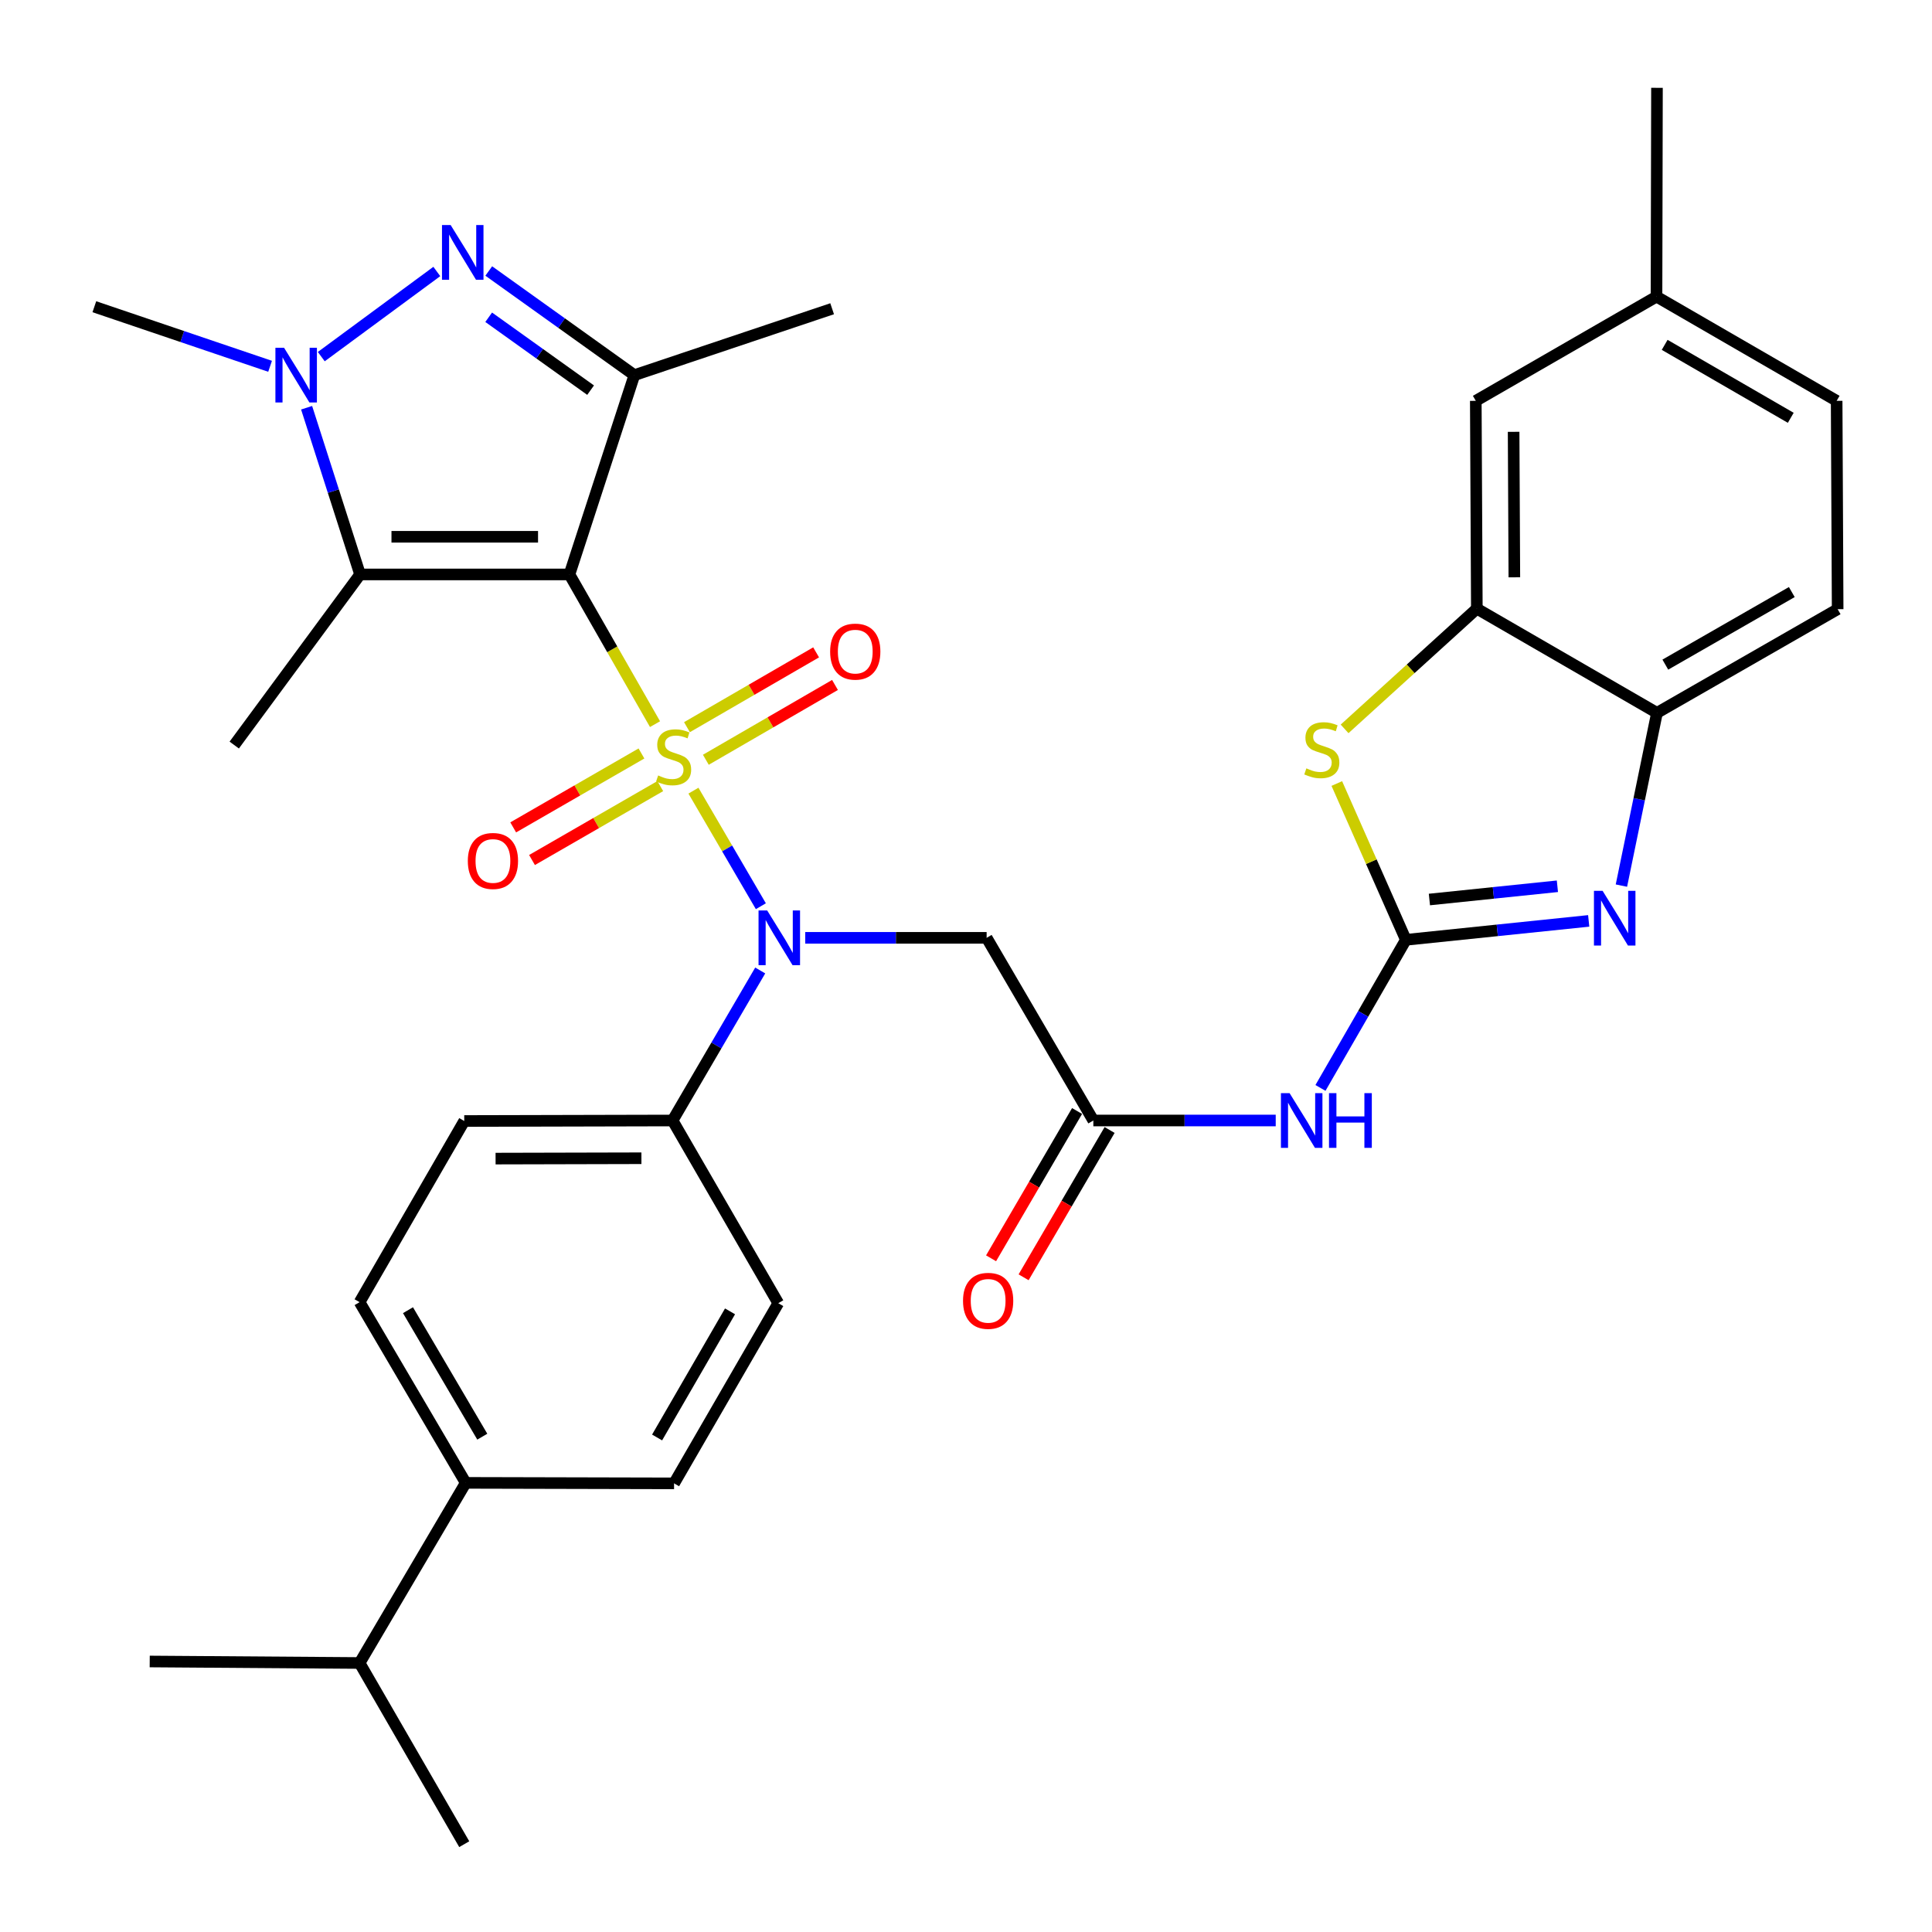 <?xml version='1.0' encoding='iso-8859-1'?>
<svg version='1.1' baseProfile='full'
              xmlns='http://www.w3.org/2000/svg'
                      xmlns:rdkit='http://www.rdkit.org/xml'
                      xmlns:xlink='http://www.w3.org/1999/xlink'
                  xml:space='preserve'
width='1000px' height='1000px' viewBox='0 0 1000 1000'>
<!-- END OF HEADER -->
<rect style='opacity:1.0;fill:#FFFFFF;stroke:none' width='1000' height='1000' x='0' y='0'> </rect>
<path class='bond-0' d='M 339.037,374.816 L 316.89,336.074' style='fill:none;fill-rule:evenodd;stroke:#CCCC00;stroke-width:6px;stroke-linecap:butt;stroke-linejoin:miter;stroke-opacity:1' />
<path class='bond-0' d='M 316.89,336.074 L 294.742,297.331' style='fill:none;fill-rule:evenodd;stroke:#000000;stroke-width:6px;stroke-linecap:butt;stroke-linejoin:miter;stroke-opacity:1' />
<path class='bond-5' d='M 358.925,409.246 L 376.37,439.151' style='fill:none;fill-rule:evenodd;stroke:#CCCC00;stroke-width:6px;stroke-linecap:butt;stroke-linejoin:miter;stroke-opacity:1' />
<path class='bond-5' d='M 376.37,439.151 L 393.815,469.056' style='fill:none;fill-rule:evenodd;stroke:#0000FF;stroke-width:6px;stroke-linecap:butt;stroke-linejoin:miter;stroke-opacity:1' />
<path class='bond-14' d='M 332.016,389.994 L 298.824,409.123' style='fill:none;fill-rule:evenodd;stroke:#CCCC00;stroke-width:6px;stroke-linecap:butt;stroke-linejoin:miter;stroke-opacity:1' />
<path class='bond-14' d='M 298.824,409.123 L 265.633,428.252' style='fill:none;fill-rule:evenodd;stroke:#FF0000;stroke-width:6px;stroke-linecap:butt;stroke-linejoin:miter;stroke-opacity:1' />
<path class='bond-14' d='M 341.751,406.886 L 308.56,426.015' style='fill:none;fill-rule:evenodd;stroke:#CCCC00;stroke-width:6px;stroke-linecap:butt;stroke-linejoin:miter;stroke-opacity:1' />
<path class='bond-14' d='M 308.56,426.015 L 275.369,445.144' style='fill:none;fill-rule:evenodd;stroke:#FF0000;stroke-width:6px;stroke-linecap:butt;stroke-linejoin:miter;stroke-opacity:1' />
<path class='bond-15' d='M 365.344,393.254 L 398.767,373.894' style='fill:none;fill-rule:evenodd;stroke:#CCCC00;stroke-width:6px;stroke-linecap:butt;stroke-linejoin:miter;stroke-opacity:1' />
<path class='bond-15' d='M 398.767,373.894 L 432.19,354.533' style='fill:none;fill-rule:evenodd;stroke:#FF0000;stroke-width:6px;stroke-linecap:butt;stroke-linejoin:miter;stroke-opacity:1' />
<path class='bond-15' d='M 355.572,376.384 L 388.995,357.023' style='fill:none;fill-rule:evenodd;stroke:#CCCC00;stroke-width:6px;stroke-linecap:butt;stroke-linejoin:miter;stroke-opacity:1' />
<path class='bond-15' d='M 388.995,357.023 L 422.418,337.662' style='fill:none;fill-rule:evenodd;stroke:#FF0000;stroke-width:6px;stroke-linecap:butt;stroke-linejoin:miter;stroke-opacity:1' />
<path class='bond-1' d='M 294.742,297.331 L 328.342,194.172' style='fill:none;fill-rule:evenodd;stroke:#000000;stroke-width:6px;stroke-linecap:butt;stroke-linejoin:miter;stroke-opacity:1' />
<path class='bond-2' d='M 294.742,297.331 L 186.373,297.331' style='fill:none;fill-rule:evenodd;stroke:#000000;stroke-width:6px;stroke-linecap:butt;stroke-linejoin:miter;stroke-opacity:1' />
<path class='bond-2' d='M 278.487,277.834 L 202.628,277.834' style='fill:none;fill-rule:evenodd;stroke:#000000;stroke-width:6px;stroke-linecap:butt;stroke-linejoin:miter;stroke-opacity:1' />
<path class='bond-3' d='M 328.342,194.172 L 290.662,167.22' style='fill:none;fill-rule:evenodd;stroke:#000000;stroke-width:6px;stroke-linecap:butt;stroke-linejoin:miter;stroke-opacity:1' />
<path class='bond-3' d='M 290.662,167.22 L 252.983,140.269' style='fill:none;fill-rule:evenodd;stroke:#0000FF;stroke-width:6px;stroke-linecap:butt;stroke-linejoin:miter;stroke-opacity:1' />
<path class='bond-3' d='M 305.695,201.944 L 279.32,183.078' style='fill:none;fill-rule:evenodd;stroke:#000000;stroke-width:6px;stroke-linecap:butt;stroke-linejoin:miter;stroke-opacity:1' />
<path class='bond-3' d='M 279.32,183.078 L 252.944,164.212' style='fill:none;fill-rule:evenodd;stroke:#0000FF;stroke-width:6px;stroke-linecap:butt;stroke-linejoin:miter;stroke-opacity:1' />
<path class='bond-25' d='M 328.342,194.172 L 430.711,159.803' style='fill:none;fill-rule:evenodd;stroke:#000000;stroke-width:6px;stroke-linecap:butt;stroke-linejoin:miter;stroke-opacity:1' />
<path class='bond-6' d='M 186.373,297.331 L 172.538,254.185' style='fill:none;fill-rule:evenodd;stroke:#000000;stroke-width:6px;stroke-linecap:butt;stroke-linejoin:miter;stroke-opacity:1' />
<path class='bond-6' d='M 172.538,254.185 L 158.702,211.04' style='fill:none;fill-rule:evenodd;stroke:#0000FF;stroke-width:6px;stroke-linecap:butt;stroke-linejoin:miter;stroke-opacity:1' />
<path class='bond-26' d='M 186.373,297.331 L 121.243,385.641' style='fill:none;fill-rule:evenodd;stroke:#000000;stroke-width:6px;stroke-linecap:butt;stroke-linejoin:miter;stroke-opacity:1' />
<path class='bond-34' d='M 226.095,140.522 L 166.294,184.591' style='fill:none;fill-rule:evenodd;stroke:#0000FF;stroke-width:6px;stroke-linecap:butt;stroke-linejoin:miter;stroke-opacity:1' />
<path class='bond-4' d='M 727.668,486.45 L 705.568,524.78' style='fill:none;fill-rule:evenodd;stroke:#000000;stroke-width:6px;stroke-linecap:butt;stroke-linejoin:miter;stroke-opacity:1' />
<path class='bond-4' d='M 705.568,524.78 L 683.469,563.11' style='fill:none;fill-rule:evenodd;stroke:#0000FF;stroke-width:6px;stroke-linecap:butt;stroke-linejoin:miter;stroke-opacity:1' />
<path class='bond-7' d='M 727.668,486.45 L 774.989,481.552' style='fill:none;fill-rule:evenodd;stroke:#000000;stroke-width:6px;stroke-linecap:butt;stroke-linejoin:miter;stroke-opacity:1' />
<path class='bond-7' d='M 774.989,481.552 L 822.31,476.654' style='fill:none;fill-rule:evenodd;stroke:#0000FF;stroke-width:6px;stroke-linecap:butt;stroke-linejoin:miter;stroke-opacity:1' />
<path class='bond-7' d='M 739.857,465.587 L 772.982,462.159' style='fill:none;fill-rule:evenodd;stroke:#000000;stroke-width:6px;stroke-linecap:butt;stroke-linejoin:miter;stroke-opacity:1' />
<path class='bond-7' d='M 772.982,462.159 L 806.106,458.73' style='fill:none;fill-rule:evenodd;stroke:#0000FF;stroke-width:6px;stroke-linecap:butt;stroke-linejoin:miter;stroke-opacity:1' />
<path class='bond-8' d='M 727.668,486.45 L 709.799,446.001' style='fill:none;fill-rule:evenodd;stroke:#000000;stroke-width:6px;stroke-linecap:butt;stroke-linejoin:miter;stroke-opacity:1' />
<path class='bond-8' d='M 709.799,446.001 L 691.931,405.551' style='fill:none;fill-rule:evenodd;stroke:#CCCC00;stroke-width:6px;stroke-linecap:butt;stroke-linejoin:miter;stroke-opacity:1' />
<path class='bond-10' d='M 416.784,485.421 L 463.732,485.421' style='fill:none;fill-rule:evenodd;stroke:#0000FF;stroke-width:6px;stroke-linecap:butt;stroke-linejoin:miter;stroke-opacity:1' />
<path class='bond-10' d='M 463.732,485.421 L 510.68,485.421' style='fill:none;fill-rule:evenodd;stroke:#000000;stroke-width:6px;stroke-linecap:butt;stroke-linejoin:miter;stroke-opacity:1' />
<path class='bond-16' d='M 393.488,502.318 L 370.804,541.144' style='fill:none;fill-rule:evenodd;stroke:#0000FF;stroke-width:6px;stroke-linecap:butt;stroke-linejoin:miter;stroke-opacity:1' />
<path class='bond-16' d='M 370.804,541.144 L 348.12,579.969' style='fill:none;fill-rule:evenodd;stroke:#000000;stroke-width:6px;stroke-linecap:butt;stroke-linejoin:miter;stroke-opacity:1' />
<path class='bond-27' d='M 139.796,189.596 L 94.315,174.18' style='fill:none;fill-rule:evenodd;stroke:#0000FF;stroke-width:6px;stroke-linecap:butt;stroke-linejoin:miter;stroke-opacity:1' />
<path class='bond-27' d='M 94.315,174.18 L 48.834,158.763' style='fill:none;fill-rule:evenodd;stroke:#000000;stroke-width:6px;stroke-linecap:butt;stroke-linejoin:miter;stroke-opacity:1' />
<path class='bond-13' d='M 839.24,458.388 L 848.443,413.679' style='fill:none;fill-rule:evenodd;stroke:#0000FF;stroke-width:6px;stroke-linecap:butt;stroke-linejoin:miter;stroke-opacity:1' />
<path class='bond-13' d='M 848.443,413.679 L 857.647,368.971' style='fill:none;fill-rule:evenodd;stroke:#000000;stroke-width:6px;stroke-linecap:butt;stroke-linejoin:miter;stroke-opacity:1' />
<path class='bond-12' d='M 695.959,377.264 L 730.184,346.158' style='fill:none;fill-rule:evenodd;stroke:#CCCC00;stroke-width:6px;stroke-linecap:butt;stroke-linejoin:miter;stroke-opacity:1' />
<path class='bond-12' d='M 730.184,346.158 L 764.409,315.052' style='fill:none;fill-rule:evenodd;stroke:#000000;stroke-width:6px;stroke-linecap:butt;stroke-linejoin:miter;stroke-opacity:1' />
<path class='bond-9' d='M 660.313,579.969 L 613.111,579.969' style='fill:none;fill-rule:evenodd;stroke:#0000FF;stroke-width:6px;stroke-linecap:butt;stroke-linejoin:miter;stroke-opacity:1' />
<path class='bond-9' d='M 613.111,579.969 L 565.91,579.969' style='fill:none;fill-rule:evenodd;stroke:#000000;stroke-width:6px;stroke-linecap:butt;stroke-linejoin:miter;stroke-opacity:1' />
<path class='bond-11' d='M 510.68,485.421 L 565.91,579.969' style='fill:none;fill-rule:evenodd;stroke:#000000;stroke-width:6px;stroke-linecap:butt;stroke-linejoin:miter;stroke-opacity:1' />
<path class='bond-18' d='M 557.491,575.054 L 535.235,613.174' style='fill:none;fill-rule:evenodd;stroke:#000000;stroke-width:6px;stroke-linecap:butt;stroke-linejoin:miter;stroke-opacity:1' />
<path class='bond-18' d='M 535.235,613.174 L 512.978,651.294' style='fill:none;fill-rule:evenodd;stroke:#FF0000;stroke-width:6px;stroke-linecap:butt;stroke-linejoin:miter;stroke-opacity:1' />
<path class='bond-18' d='M 574.328,584.884 L 552.072,623.004' style='fill:none;fill-rule:evenodd;stroke:#000000;stroke-width:6px;stroke-linecap:butt;stroke-linejoin:miter;stroke-opacity:1' />
<path class='bond-18' d='M 552.072,623.004 L 529.815,661.124' style='fill:none;fill-rule:evenodd;stroke:#FF0000;stroke-width:6px;stroke-linecap:butt;stroke-linejoin:miter;stroke-opacity:1' />
<path class='bond-17' d='M 764.409,315.052 L 763.867,207.473' style='fill:none;fill-rule:evenodd;stroke:#000000;stroke-width:6px;stroke-linecap:butt;stroke-linejoin:miter;stroke-opacity:1' />
<path class='bond-17' d='M 783.824,298.817 L 783.445,223.511' style='fill:none;fill-rule:evenodd;stroke:#000000;stroke-width:6px;stroke-linecap:butt;stroke-linejoin:miter;stroke-opacity:1' />
<path class='bond-36' d='M 764.409,315.052 L 857.647,368.971' style='fill:none;fill-rule:evenodd;stroke:#000000;stroke-width:6px;stroke-linecap:butt;stroke-linejoin:miter;stroke-opacity:1' />
<path class='bond-20' d='M 857.647,368.971 L 951.166,315.311' style='fill:none;fill-rule:evenodd;stroke:#000000;stroke-width:6px;stroke-linecap:butt;stroke-linejoin:miter;stroke-opacity:1' />
<path class='bond-20' d='M 861.971,344.011 L 927.435,306.45' style='fill:none;fill-rule:evenodd;stroke:#000000;stroke-width:6px;stroke-linecap:butt;stroke-linejoin:miter;stroke-opacity:1' />
<path class='bond-21' d='M 348.12,579.969 L 402.83,674.529' style='fill:none;fill-rule:evenodd;stroke:#000000;stroke-width:6px;stroke-linecap:butt;stroke-linejoin:miter;stroke-opacity:1' />
<path class='bond-22' d='M 348.12,579.969 L 240.292,580.229' style='fill:none;fill-rule:evenodd;stroke:#000000;stroke-width:6px;stroke-linecap:butt;stroke-linejoin:miter;stroke-opacity:1' />
<path class='bond-22' d='M 331.993,599.505 L 256.513,599.687' style='fill:none;fill-rule:evenodd;stroke:#000000;stroke-width:6px;stroke-linecap:butt;stroke-linejoin:miter;stroke-opacity:1' />
<path class='bond-28' d='M 763.867,207.473 L 857.408,153.532' style='fill:none;fill-rule:evenodd;stroke:#000000;stroke-width:6px;stroke-linecap:butt;stroke-linejoin:miter;stroke-opacity:1' />
<path class='bond-19' d='M 241.061,767.528 L 186.124,673.998' style='fill:none;fill-rule:evenodd;stroke:#000000;stroke-width:6px;stroke-linecap:butt;stroke-linejoin:miter;stroke-opacity:1' />
<path class='bond-19' d='M 249.632,743.624 L 211.176,678.153' style='fill:none;fill-rule:evenodd;stroke:#000000;stroke-width:6px;stroke-linecap:butt;stroke-linejoin:miter;stroke-opacity:1' />
<path class='bond-29' d='M 241.061,767.528 L 186.124,860.766' style='fill:none;fill-rule:evenodd;stroke:#000000;stroke-width:6px;stroke-linecap:butt;stroke-linejoin:miter;stroke-opacity:1' />
<path class='bond-35' d='M 241.061,767.528 L 348.9,767.788' style='fill:none;fill-rule:evenodd;stroke:#000000;stroke-width:6px;stroke-linecap:butt;stroke-linejoin:miter;stroke-opacity:1' />
<path class='bond-30' d='M 951.166,315.311 L 950.646,207.473' style='fill:none;fill-rule:evenodd;stroke:#000000;stroke-width:6px;stroke-linecap:butt;stroke-linejoin:miter;stroke-opacity:1' />
<path class='bond-23' d='M 402.83,674.529 L 348.9,767.788' style='fill:none;fill-rule:evenodd;stroke:#000000;stroke-width:6px;stroke-linecap:butt;stroke-linejoin:miter;stroke-opacity:1' />
<path class='bond-23' d='M 377.863,678.757 L 340.112,744.039' style='fill:none;fill-rule:evenodd;stroke:#000000;stroke-width:6px;stroke-linecap:butt;stroke-linejoin:miter;stroke-opacity:1' />
<path class='bond-24' d='M 240.292,580.229 L 186.124,673.998' style='fill:none;fill-rule:evenodd;stroke:#000000;stroke-width:6px;stroke-linecap:butt;stroke-linejoin:miter;stroke-opacity:1' />
<path class='bond-33' d='M 857.408,153.532 L 857.647,45.455' style='fill:none;fill-rule:evenodd;stroke:#000000;stroke-width:6px;stroke-linecap:butt;stroke-linejoin:miter;stroke-opacity:1' />
<path class='bond-37' d='M 857.408,153.532 L 950.646,207.473' style='fill:none;fill-rule:evenodd;stroke:#000000;stroke-width:6px;stroke-linecap:butt;stroke-linejoin:miter;stroke-opacity:1' />
<path class='bond-37' d='M 861.631,178.499 L 926.897,216.258' style='fill:none;fill-rule:evenodd;stroke:#000000;stroke-width:6px;stroke-linecap:butt;stroke-linejoin:miter;stroke-opacity:1' />
<path class='bond-31' d='M 186.124,860.766 L 77.494,859.986' style='fill:none;fill-rule:evenodd;stroke:#000000;stroke-width:6px;stroke-linecap:butt;stroke-linejoin:miter;stroke-opacity:1' />
<path class='bond-32' d='M 186.124,860.766 L 240.292,954.545' style='fill:none;fill-rule:evenodd;stroke:#000000;stroke-width:6px;stroke-linecap:butt;stroke-linejoin:miter;stroke-opacity:1' />
<path  class='atom-0' d='M 340.662 401.372
Q 340.982 401.492, 342.302 402.052
Q 343.622 402.612, 345.062 402.972
Q 346.542 403.292, 347.982 403.292
Q 350.662 403.292, 352.222 402.012
Q 353.782 400.692, 353.782 398.412
Q 353.782 396.852, 352.982 395.892
Q 352.222 394.932, 351.022 394.412
Q 349.822 393.892, 347.822 393.292
Q 345.302 392.532, 343.782 391.812
Q 342.302 391.092, 341.222 389.572
Q 340.182 388.052, 340.182 385.492
Q 340.182 381.932, 342.582 379.732
Q 345.022 377.532, 349.822 377.532
Q 353.102 377.532, 356.822 379.092
L 355.902 382.172
Q 352.502 380.772, 349.942 380.772
Q 347.182 380.772, 345.662 381.932
Q 344.142 383.052, 344.182 385.012
Q 344.182 386.532, 344.942 387.452
Q 345.742 388.372, 346.862 388.892
Q 348.022 389.412, 349.942 390.012
Q 352.502 390.812, 354.022 391.612
Q 355.542 392.412, 356.622 394.052
Q 357.742 395.652, 357.742 398.412
Q 357.742 402.332, 355.102 404.452
Q 352.502 406.532, 348.142 406.532
Q 345.622 406.532, 343.702 405.972
Q 341.822 405.452, 339.582 404.532
L 340.662 401.372
' fill='#CCCC00'/>
<path  class='atom-4' d='M 233.252 116.474
L 242.532 131.474
Q 243.452 132.954, 244.932 135.634
Q 246.412 138.314, 246.492 138.474
L 246.492 116.474
L 250.252 116.474
L 250.252 144.794
L 246.372 144.794
L 236.412 128.394
Q 235.252 126.474, 234.012 124.274
Q 232.812 122.074, 232.452 121.394
L 232.452 144.794
L 228.772 144.794
L 228.772 116.474
L 233.252 116.474
' fill='#0000FF'/>
<path  class='atom-6' d='M 397.101 471.261
L 406.381 486.261
Q 407.301 487.741, 408.781 490.421
Q 410.261 493.101, 410.341 493.261
L 410.341 471.261
L 414.101 471.261
L 414.101 499.581
L 410.221 499.581
L 400.261 483.181
Q 399.101 481.261, 397.861 479.061
Q 396.661 476.861, 396.301 476.181
L 396.301 499.581
L 392.621 499.581
L 392.621 471.261
L 397.101 471.261
' fill='#0000FF'/>
<path  class='atom-7' d='M 147.033 180.012
L 156.313 195.012
Q 157.233 196.492, 158.713 199.172
Q 160.193 201.852, 160.273 202.012
L 160.273 180.012
L 164.033 180.012
L 164.033 208.332
L 160.153 208.332
L 150.193 191.932
Q 149.033 190.012, 147.793 187.812
Q 146.593 185.612, 146.233 184.932
L 146.233 208.332
L 142.553 208.332
L 142.553 180.012
L 147.033 180.012
' fill='#0000FF'/>
<path  class='atom-8' d='M 829.507 461.101
L 838.787 476.101
Q 839.707 477.581, 841.187 480.261
Q 842.667 482.941, 842.747 483.101
L 842.747 461.101
L 846.507 461.101
L 846.507 489.421
L 842.627 489.421
L 832.667 473.021
Q 831.507 471.101, 830.267 468.901
Q 829.067 466.701, 828.707 466.021
L 828.707 489.421
L 825.027 489.421
L 825.027 461.101
L 829.507 461.101
' fill='#0000FF'/>
<path  class='atom-9' d='M 676.169 397.7
Q 676.489 397.82, 677.809 398.38
Q 679.129 398.94, 680.569 399.3
Q 682.049 399.62, 683.489 399.62
Q 686.169 399.62, 687.729 398.34
Q 689.289 397.02, 689.289 394.74
Q 689.289 393.18, 688.489 392.22
Q 687.729 391.26, 686.529 390.74
Q 685.329 390.22, 683.329 389.62
Q 680.809 388.86, 679.289 388.14
Q 677.809 387.42, 676.729 385.9
Q 675.689 384.38, 675.689 381.82
Q 675.689 378.26, 678.089 376.06
Q 680.529 373.86, 685.329 373.86
Q 688.609 373.86, 692.329 375.42
L 691.409 378.5
Q 688.009 377.1, 685.449 377.1
Q 682.689 377.1, 681.169 378.26
Q 679.649 379.38, 679.689 381.34
Q 679.689 382.86, 680.449 383.78
Q 681.249 384.7, 682.369 385.22
Q 683.529 385.74, 685.449 386.34
Q 688.009 387.14, 689.529 387.94
Q 691.049 388.74, 692.129 390.38
Q 693.249 391.98, 693.249 394.74
Q 693.249 398.66, 690.609 400.78
Q 688.009 402.86, 683.649 402.86
Q 681.129 402.86, 679.209 402.3
Q 677.329 401.78, 675.089 400.86
L 676.169 397.7
' fill='#CCCC00'/>
<path  class='atom-10' d='M 667.489 565.809
L 676.769 580.809
Q 677.689 582.289, 679.169 584.969
Q 680.649 587.649, 680.729 587.809
L 680.729 565.809
L 684.489 565.809
L 684.489 594.129
L 680.609 594.129
L 670.649 577.729
Q 669.489 575.809, 668.249 573.609
Q 667.049 571.409, 666.689 570.729
L 666.689 594.129
L 663.009 594.129
L 663.009 565.809
L 667.489 565.809
' fill='#0000FF'/>
<path  class='atom-10' d='M 687.889 565.809
L 691.729 565.809
L 691.729 577.849
L 706.209 577.849
L 706.209 565.809
L 710.049 565.809
L 710.049 594.129
L 706.209 594.129
L 706.209 581.049
L 691.729 581.049
L 691.729 594.129
L 687.889 594.129
L 687.889 565.809
' fill='#0000FF'/>
<path  class='atom-15' d='M 242.142 445.63
Q 242.142 438.83, 245.502 435.03
Q 248.862 431.23, 255.142 431.23
Q 261.422 431.23, 264.782 435.03
Q 268.142 438.83, 268.142 445.63
Q 268.142 452.51, 264.742 456.43
Q 261.342 460.31, 255.142 460.31
Q 248.902 460.31, 245.502 456.43
Q 242.142 452.55, 242.142 445.63
M 255.142 457.11
Q 259.462 457.11, 261.782 454.23
Q 264.142 451.31, 264.142 445.63
Q 264.142 440.07, 261.782 437.27
Q 259.462 434.43, 255.142 434.43
Q 250.822 434.43, 248.462 437.23
Q 246.142 440.03, 246.142 445.63
Q 246.142 451.35, 248.462 454.23
Q 250.822 457.11, 255.142 457.11
' fill='#FF0000'/>
<path  class='atom-16' d='M 429.68 337.271
Q 429.68 330.471, 433.04 326.671
Q 436.4 322.871, 442.68 322.871
Q 448.96 322.871, 452.32 326.671
Q 455.68 330.471, 455.68 337.271
Q 455.68 344.151, 452.28 348.071
Q 448.88 351.951, 442.68 351.951
Q 436.44 351.951, 433.04 348.071
Q 429.68 344.191, 429.68 337.271
M 442.68 348.751
Q 447 348.751, 449.32 345.871
Q 451.68 342.951, 451.68 337.271
Q 451.68 331.711, 449.32 328.911
Q 447 326.071, 442.68 326.071
Q 438.36 326.071, 436 328.871
Q 433.68 331.671, 433.68 337.271
Q 433.68 342.991, 436 345.871
Q 438.36 348.751, 442.68 348.751
' fill='#FF0000'/>
<path  class='atom-19' d='M 498.46 673.309
Q 498.46 666.509, 501.82 662.709
Q 505.18 658.909, 511.46 658.909
Q 517.74 658.909, 521.1 662.709
Q 524.46 666.509, 524.46 673.309
Q 524.46 680.189, 521.06 684.109
Q 517.66 687.989, 511.46 687.989
Q 505.22 687.989, 501.82 684.109
Q 498.46 680.229, 498.46 673.309
M 511.46 684.789
Q 515.78 684.789, 518.1 681.909
Q 520.46 678.989, 520.46 673.309
Q 520.46 667.749, 518.1 664.949
Q 515.78 662.109, 511.46 662.109
Q 507.14 662.109, 504.78 664.909
Q 502.46 667.709, 502.46 673.309
Q 502.46 679.029, 504.78 681.909
Q 507.14 684.789, 511.46 684.789
' fill='#FF0000'/>
</svg>
